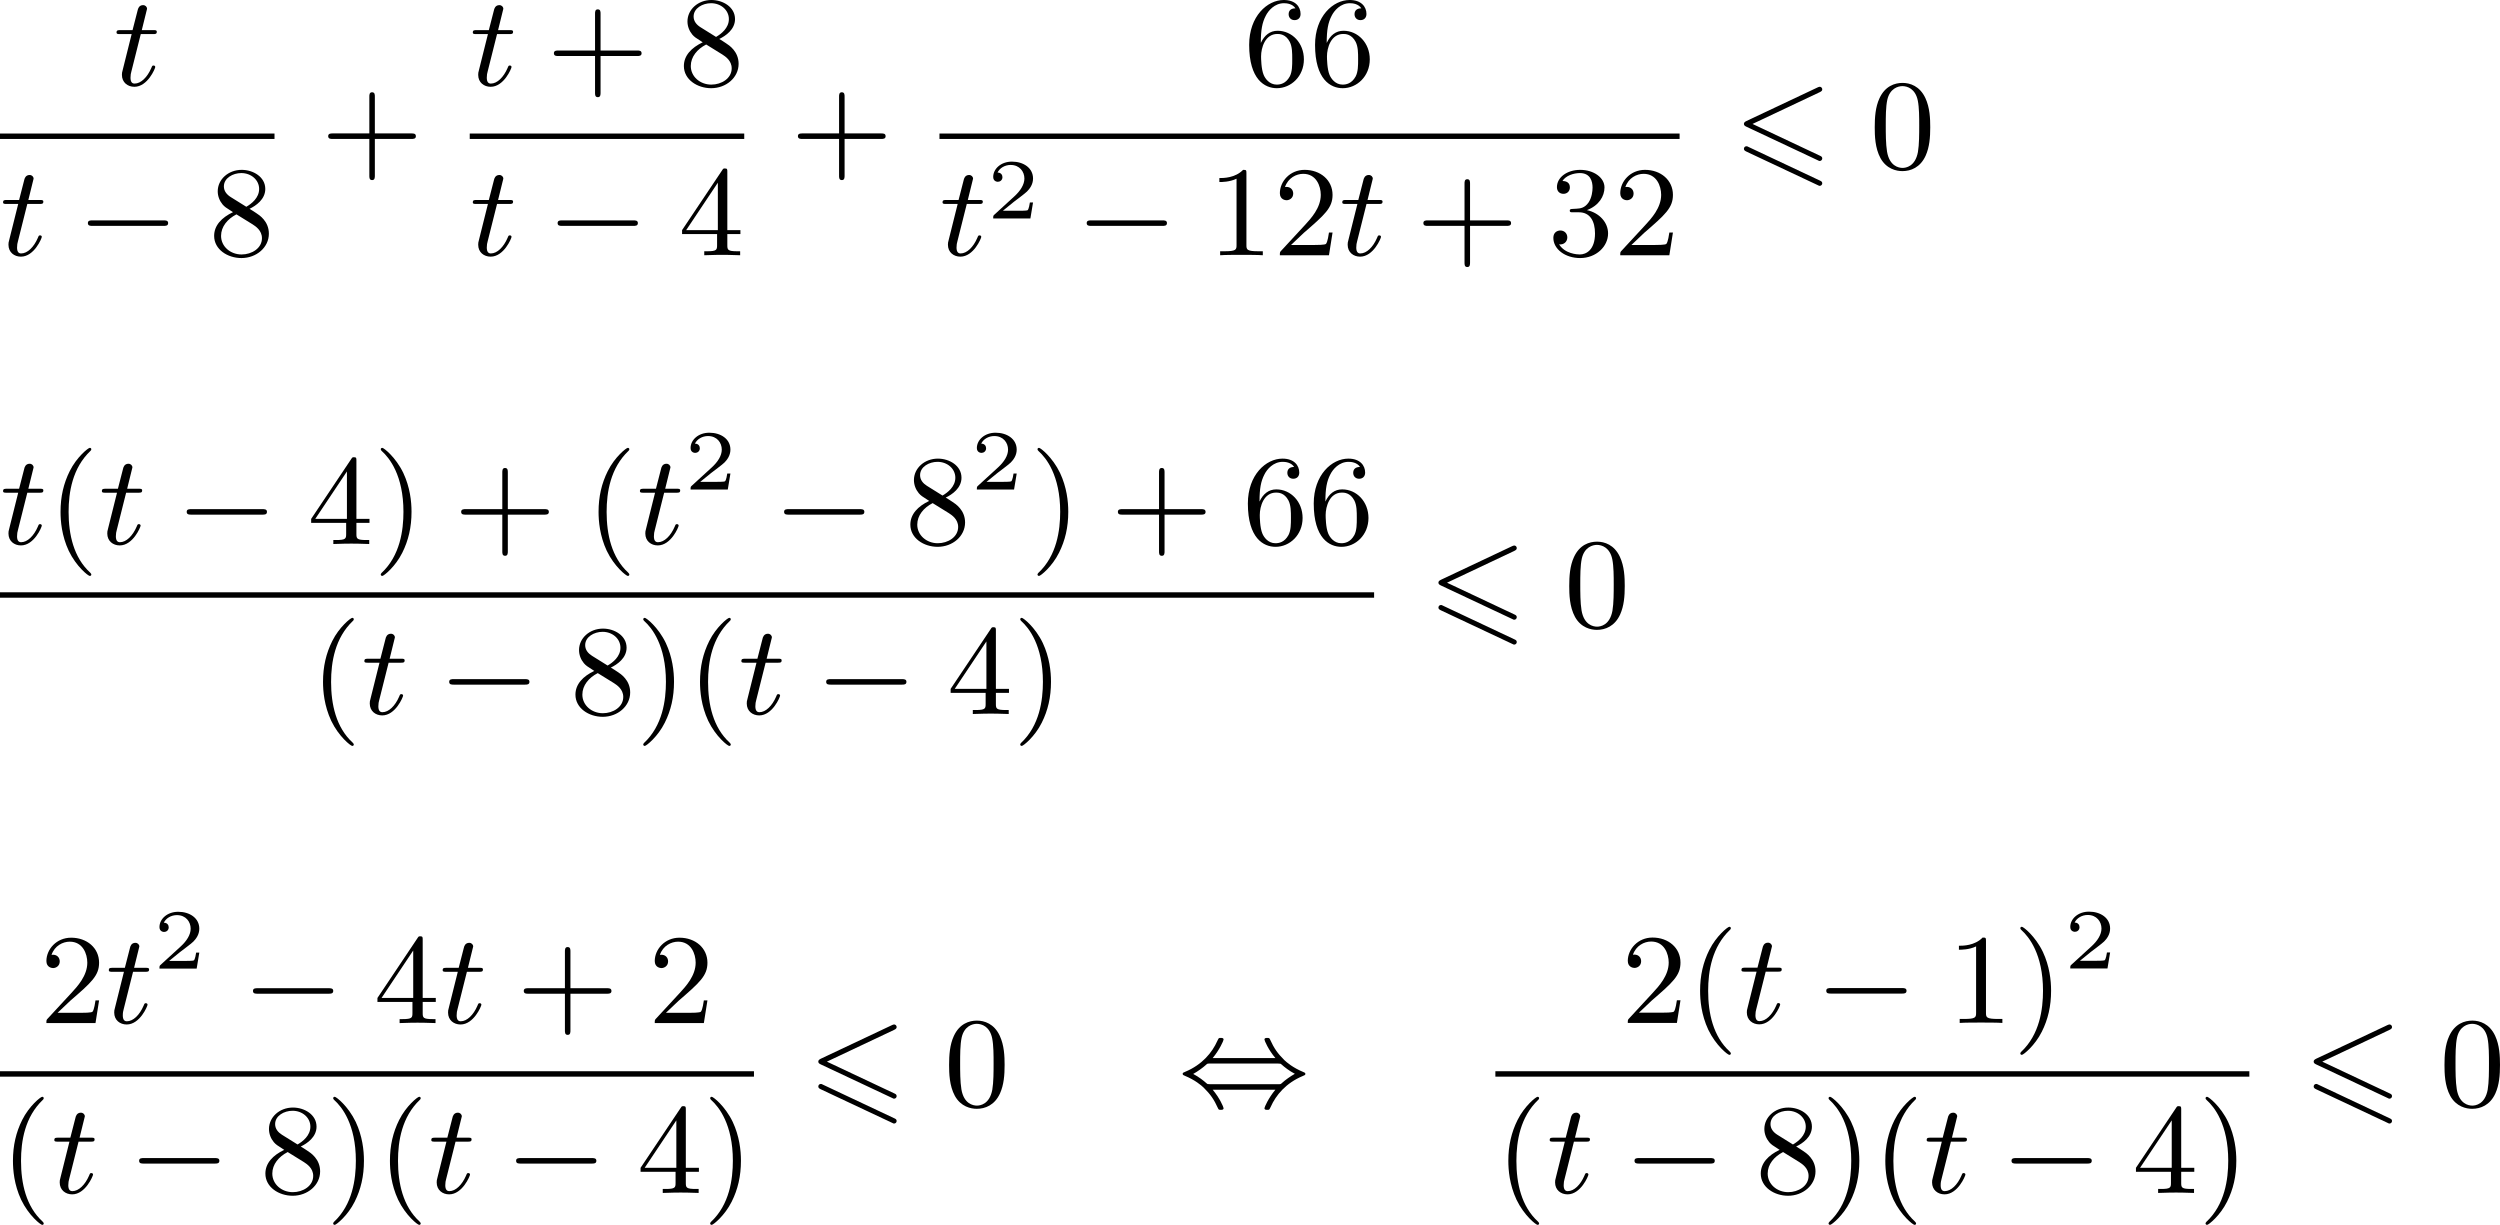 <?xml version='1.0' encoding='UTF-8'?>
<!-- This file was generated by dvisvgm 2.13.3 -->
<svg version='1.1' xmlns='http://www.w3.org/2000/svg' xmlns:xlink='http://www.w3.org/1999/xlink' width='349.697pt' height='171.332pt' viewBox='350.39 239.385 349.697 171.332'>
<defs>
<path id='g5-50' d='M3.216-1.118H2.995C2.983-1.034 2.923-.64 2.833-.574C2.792-.538 2.307-.538 2.224-.538H1.106L1.871-1.16C2.074-1.321 2.606-1.704 2.792-1.883C2.971-2.062 3.216-2.367 3.216-2.792C3.216-3.539 2.54-3.975 1.739-3.975C.968-3.975 .43-3.467 .43-2.905C.43-2.6 .687-2.564 .753-2.564C.903-2.564 1.076-2.672 1.076-2.887C1.076-3.019 .998-3.21 .735-3.21C.873-3.515 1.237-3.742 1.65-3.742C2.277-3.742 2.612-3.276 2.612-2.792C2.612-2.367 2.331-1.931 1.913-1.548L.496-.251C.436-.191 .43-.185 .43 0H3.031L3.216-1.118Z'/>
<path id='g2-0' d='M6.052-2.053C6.214-2.053 6.384-2.053 6.384-2.251C6.384-2.439 6.205-2.439 6.052-2.439H1.103C.95-2.439 .771-2.439 .771-2.251C.771-2.053 .941-2.053 1.103-2.053H6.052Z'/>
<path id='g2-44' d='M2.412-3.353C2.896-3.936 3.174-4.573 3.174-4.645C3.174-4.761 3.067-4.761 2.986-4.761C2.887-4.761 2.869-4.761 2.842-4.734C2.824-4.725 2.815-4.716 2.735-4.546C2.376-3.739 1.677-2.887 .493-2.394C.359-2.34 .314-2.322 .314-2.251C.314-2.17 .368-2.152 .457-2.116C1.193-1.811 1.614-1.444 1.784-1.282C2.26-.807 2.493-.484 2.798 .188C2.833 .269 2.887 .269 2.986 .269C3.067 .269 3.174 .269 3.174 .152C3.174 .081 2.905-.556 2.412-1.139H6.797C6.312-.556 6.034 .081 6.034 .152C6.034 .269 6.142 .269 6.223 .269C6.321 .269 6.339 .269 6.366 .242C6.384 .233 6.393 .224 6.474 .054C6.832-.753 7.532-1.605 8.715-2.098C8.85-2.152 8.895-2.17 8.895-2.242C8.895-2.322 8.841-2.34 8.751-2.376C8.016-2.681 7.595-3.049 7.424-3.21C6.949-3.685 6.716-4.008 6.411-4.68C6.375-4.761 6.321-4.761 6.223-4.761C6.142-4.761 6.034-4.761 6.034-4.645C6.034-4.573 6.303-3.936 6.797-3.353H2.412ZM2.224-1.524C2.053-1.524 2.044-1.533 1.982-1.587C1.784-1.766 1.444-2.035 1.049-2.242C1.354-2.412 1.722-2.672 1.955-2.887C2.035-2.968 2.053-2.968 2.224-2.968H6.985C7.155-2.968 7.164-2.959 7.227-2.905C7.424-2.726 7.765-2.457 8.159-2.251C7.855-2.08 7.487-1.82 7.254-1.605C7.173-1.524 7.155-1.524 6.985-1.524H2.224Z'/>
<path id='g0-54' d='M6.052-5.326C6.16-5.38 6.223-5.425 6.223-5.523S6.142-5.703 6.043-5.703C5.999-5.703 5.918-5.667 5.882-5.649L.924-3.309C.771-3.237 .744-3.174 .744-3.102S.78-2.968 .924-2.905L5.882-.574C5.999-.511 6.016-.511 6.043-.511C6.142-.511 6.223-.592 6.223-.69C6.223-.807 6.142-.843 6.043-.888L1.345-3.102L6.052-5.326ZM5.882 1.166C5.999 1.228 6.016 1.228 6.043 1.228C6.142 1.228 6.223 1.148 6.223 1.049C6.223 .933 6.142 .897 6.043 .852L1.094-1.479C.977-1.542 .959-1.542 .924-1.542C.816-1.542 .744-1.462 .744-1.363C.744-1.291 .78-1.228 .924-1.166L5.882 1.166Z'/>
<path id='g7-40' d='M3.058 2.134C3.058 2.089 3.031 2.062 2.977 2C1.82 .941 1.47-.672 1.47-2.242C1.47-3.631 1.739-5.317 3.004-6.519C3.04-6.554 3.058-6.581 3.058-6.626C3.058-6.689 3.013-6.725 2.95-6.725C2.842-6.725 2.035-6.079 1.551-5.102C1.121-4.241 .906-3.318 .906-2.251C.906-1.605 .986-.583 1.479 .475C2.008 1.578 2.842 2.233 2.95 2.233C3.013 2.233 3.058 2.197 3.058 2.134Z'/>
<path id='g7-41' d='M2.672-2.251C2.672-2.986 2.564-3.972 2.098-4.967C1.569-6.07 .735-6.725 .628-6.725C.538-6.725 .52-6.653 .52-6.626C.52-6.581 .538-6.554 .601-6.492C1.121-6.025 2.107-4.806 2.107-2.251C2.107-.968 1.874 .816 .574 2.026C.556 2.053 .52 2.089 .52 2.134C.52 2.161 .538 2.233 .628 2.233C.735 2.233 1.542 1.587 2.026 .61C2.457-.251 2.672-1.175 2.672-2.251Z'/>
<path id='g7-43' d='M6.33-2.053C6.456-2.053 6.644-2.053 6.644-2.242C6.644-2.439 6.474-2.439 6.33-2.439H3.775V-5.003C3.775-5.147 3.775-5.317 3.578-5.317C3.389-5.317 3.389-5.129 3.389-5.003V-2.439H.825C.699-2.439 .511-2.439 .511-2.251C.511-2.053 .681-2.053 .825-2.053H3.389V.511C3.389 .655 3.389 .825 3.587 .825C3.775 .825 3.775 .637 3.775 .511V-2.053H6.33Z'/>
<path id='g7-48' d='M4.241-2.869C4.241-3.47 4.214-4.241 3.9-4.914C3.506-5.756 2.824-5.972 2.304-5.972C1.766-5.972 1.085-5.756 .69-4.896C.403-4.277 .359-3.551 .359-2.869C.359-2.286 .377-1.417 .762-.708C1.184 .054 1.883 .197 2.295 .197C2.878 .197 3.542-.054 3.918-.879C4.187-1.479 4.241-2.152 4.241-2.869ZM2.304-.027C2.035-.027 1.39-.152 1.219-1.166C1.13-1.695 1.13-2.466 1.13-2.977C1.13-3.587 1.13-4.295 1.237-4.788C1.417-5.586 1.991-5.747 2.295-5.747C2.636-5.747 3.201-5.568 3.371-4.734C3.47-4.241 3.47-3.542 3.47-2.977C3.47-2.421 3.47-1.668 3.38-1.139C3.192-.117 2.529-.027 2.304-.027Z'/>
<path id='g7-49' d='M2.726-5.73C2.726-5.954 2.717-5.972 2.493-5.972C1.937-5.398 1.112-5.398 .834-5.398V-5.12C1.004-5.12 1.551-5.12 2.035-5.353V-.717C2.035-.386 2.008-.278 1.175-.278H.888V0C1.21-.027 2.008-.027 2.376-.027S3.551-.027 3.873 0V-.278H3.587C2.753-.278 2.726-.386 2.726-.717V-5.73Z'/>
<path id='g7-50' d='M4.142-1.587H3.891C3.873-1.47 3.802-.941 3.685-.798C3.631-.717 3.013-.717 2.833-.717H1.237L2.125-1.56C3.596-2.833 4.142-3.309 4.142-4.223C4.142-5.254 3.291-5.972 2.188-5.972C1.157-5.972 .457-5.156 .457-4.34C.457-3.891 .843-3.847 .924-3.847C1.121-3.847 1.39-3.99 1.39-4.313C1.39-4.582 1.201-4.779 .924-4.779C.879-4.779 .852-4.779 .816-4.77C1.031-5.407 1.605-5.694 2.089-5.694C3.004-5.694 3.318-4.842 3.318-4.223C3.318-3.309 2.627-2.564 2.197-2.098L.556-.323C.457-.224 .457-.206 .457 0H3.891L4.142-1.587Z'/>
<path id='g7-51' d='M2.735-3.156C3.569-3.47 3.963-4.125 3.963-4.743C3.963-5.434 3.201-5.972 2.268-5.972S.637-5.443 .637-4.761C.637-4.465 .834-4.295 1.094-4.295S1.542-4.483 1.542-4.743C1.542-5.057 1.327-5.192 1.022-5.192C1.255-5.568 1.802-5.747 2.242-5.747C2.986-5.747 3.129-5.156 3.129-4.734C3.129-4.465 3.075-4.035 2.851-3.694C2.573-3.291 2.26-3.273 2-3.255C1.775-3.237 1.757-3.237 1.686-3.237C1.605-3.228 1.533-3.219 1.533-3.12C1.533-3.004 1.605-3.004 1.757-3.004H2.179C2.959-3.004 3.3-2.376 3.3-1.524C3.3-.377 2.69-.054 2.233-.054C2.062-.054 1.193-.099 .789-.762C1.112-.717 1.363-.941 1.363-1.246C1.363-1.542 1.139-1.731 .879-1.731C.655-1.731 .386-1.596 .386-1.219C.386-.421 1.219 .197 2.26 .197C3.38 .197 4.214-.61 4.214-1.524C4.214-2.304 3.596-2.968 2.735-3.156Z'/>
<path id='g7-52' d='M.26-1.757V-1.479H2.708V-.708C2.708-.377 2.681-.278 2.008-.278H1.811V0C2.376-.027 3.004-.027 3.067-.027C3.111-.027 3.757-.027 4.322 0V-.278H4.125C3.452-.278 3.425-.377 3.425-.708V-1.479H4.34V-1.757H3.425V-5.828C3.425-6.007 3.425-6.07 3.255-6.07C3.147-6.07 3.138-6.061 3.058-5.936L.26-1.757ZM.547-1.757L2.762-5.075V-1.757H.547Z'/>
<path id='g7-54' d='M1.201-2.968C1.201-3.882 1.3-4.394 1.542-4.86C1.722-5.227 2.161-5.747 2.824-5.747C3.004-5.747 3.416-5.712 3.622-5.389C3.291-5.389 3.147-5.218 3.147-4.976C3.147-4.743 3.309-4.564 3.56-4.564S3.981-4.725 3.981-4.994C3.981-5.496 3.622-5.972 2.806-5.972C1.65-5.972 .386-4.833 .386-2.833C.386-.403 1.479 .197 2.322 .197C3.318 .197 4.214-.637 4.214-1.82C4.214-2.959 3.389-3.82 2.376-3.82C1.838-3.82 1.453-3.506 1.201-2.968ZM2.313-.054C1.802-.054 1.506-.475 1.399-.735C1.228-1.139 1.219-1.883 1.219-2.026C1.219-2.627 1.497-3.596 2.358-3.596C2.502-3.596 2.941-3.596 3.228-3.04C3.398-2.699 3.398-2.26 3.398-1.829S3.398-.959 3.228-.628C2.95-.117 2.555-.054 2.313-.054Z'/>
<path id='g7-56' d='M1.542-4.071C1.273-4.241 1.067-4.483 1.067-4.815C1.067-5.398 1.695-5.747 2.286-5.747C2.977-5.747 3.533-5.263 3.533-4.636S2.995-3.596 2.636-3.389L1.542-4.071ZM2.86-3.246C3.309-3.461 3.963-3.909 3.963-4.636C3.963-5.478 3.12-5.972 2.313-5.972C1.372-5.972 .637-5.299 .637-4.474C.637-4.133 .762-3.811 .977-3.551C1.13-3.38 1.184-3.344 1.704-3.013C.915-2.636 .386-2.089 .386-1.354C.386-.403 1.327 .197 2.295 .197C3.335 .197 4.214-.538 4.214-1.506C4.214-2.376 3.551-2.806 3.327-2.95C3.228-3.022 2.968-3.183 2.86-3.246ZM1.946-2.86L3.075-2.161C3.282-2.026 3.73-1.739 3.73-1.193C3.73-.484 3.013-.054 2.304-.054C1.524-.054 .87-.61 .87-1.354C.87-2 1.318-2.537 1.946-2.86Z'/>
<path id='g4-116' d='M1.91-3.587H2.762C2.923-3.587 3.031-3.587 3.031-3.748C3.031-3.865 2.941-3.865 2.78-3.865H1.982L2.349-5.353C2.349-5.496 2.233-5.613 2.071-5.613C1.784-5.613 1.713-5.353 1.695-5.263L1.336-3.865H.493C.323-3.865 .215-3.865 .215-3.703C.215-3.587 .314-3.587 .475-3.587H1.273L.664-1.148C.592-.879 .592-.861 .592-.735C.592-.206 .995 .099 1.462 .099C2.394 .099 2.923-1.193 2.923-1.282C2.923-1.327 2.896-1.39 2.806-1.39S2.708-1.363 2.645-1.21C2.367-.565 1.919-.126 1.479-.126C1.3-.126 1.193-.242 1.193-.538C1.193-.735 1.219-.843 1.255-.977L1.91-3.587Z'/>
</defs>
<g id='page2' transform='matrix(2 0 0 2 0 0)'>
<use x='183.13' y='125.664' xlink:href='#g4-116'/>
<rect x='175.195' y='129.032' height='.379' width='19.199'/>
<use x='175.195' y='137.544' xlink:href='#g4-116'/>
<use x='180.57' y='137.544' xlink:href='#g2-0'/>
<use x='189.786' y='137.544' xlink:href='#g7-56'/>
<use x='197.637' y='131.463' xlink:href='#g7-43'/>
<use x='208.048' y='125.664' xlink:href='#g4-116'/>
<use x='213.423' y='125.664' xlink:href='#g7-43'/>
<use x='222.639' y='125.664' xlink:href='#g7-56'/>
<rect x='208.048' y='129.032' height='.379' width='19.199'/>
<use x='208.048' y='137.544' xlink:href='#g4-116'/>
<use x='213.423' y='137.544' xlink:href='#g2-0'/>
<use x='222.639' y='137.544' xlink:href='#g7-52'/>
<use x='230.49' y='131.463' xlink:href='#g7-43'/>
<use x='262.175' y='125.664' xlink:href='#g7-54'/>
<use x='266.783' y='125.664' xlink:href='#g7-54'/>
<rect x='240.901' y='129.032' height='.379' width='51.764'/>
<use x='240.901' y='137.544' xlink:href='#g4-116'/>
<use x='244.229' y='134.971' xlink:href='#g5-50'/>
<use x='250.427' y='137.544' xlink:href='#g2-0'/>
<use x='259.643' y='137.544' xlink:href='#g7-49'/>
<use x='264.251' y='137.544' xlink:href='#g7-50'/>
<use x='268.858' y='137.544' xlink:href='#g4-116'/>
<use x='274.234' y='137.544' xlink:href='#g7-43'/>
<use x='283.449' y='137.544' xlink:href='#g7-51'/>
<use x='288.057' y='137.544' xlink:href='#g7-50'/>
<use x='296.42' y='131.463' xlink:href='#g0-54'/>
<use x='305.954' y='131.463' xlink:href='#g7-48'/>
<use x='175.195' y='157.74' xlink:href='#g4-116'/>
<use x='178.523' y='157.74' xlink:href='#g7-40'/>
<use x='182.106' y='157.74' xlink:href='#g4-116'/>
<use x='187.482' y='157.74' xlink:href='#g2-0'/>
<use x='196.697' y='157.74' xlink:href='#g7-52'/>
<use x='201.305' y='157.74' xlink:href='#g7-41'/>
<use x='206.937' y='157.74' xlink:href='#g7-43'/>
<use x='216.152' y='157.74' xlink:href='#g7-40'/>
<use x='219.736' y='157.74' xlink:href='#g4-116'/>
<use x='223.064' y='153.931' xlink:href='#g5-50'/>
<use x='229.263' y='157.74' xlink:href='#g2-0'/>
<use x='238.478' y='157.74' xlink:href='#g7-56'/>
<use x='243.086' y='153.931' xlink:href='#g5-50'/>
<use x='247.237' y='157.74' xlink:href='#g7-41'/>
<use x='252.868' y='157.74' xlink:href='#g7-43'/>
<use x='262.084' y='157.74' xlink:href='#g7-54'/>
<use x='266.691' y='157.74' xlink:href='#g7-54'/>
<rect x='175.195' y='161.117' height='.379' width='96.104'/>
<use x='196.881' y='169.629' xlink:href='#g7-40'/>
<use x='200.464' y='169.629' xlink:href='#g4-116'/>
<use x='205.84' y='169.629' xlink:href='#g2-0'/>
<use x='215.055' y='169.629' xlink:href='#g7-56'/>
<use x='219.663' y='169.629' xlink:href='#g7-41'/>
<use x='223.247' y='169.629' xlink:href='#g7-40'/>
<use x='226.831' y='169.629' xlink:href='#g4-116'/>
<use x='232.206' y='169.629' xlink:href='#g2-0'/>
<use x='241.422' y='169.629' xlink:href='#g7-52'/>
<use x='246.029' y='169.629' xlink:href='#g7-41'/>
<use x='275.054' y='163.548' xlink:href='#g0-54'/>
<use x='284.588' y='163.548' xlink:href='#g7-48'/>
<use x='177.983' y='191.246' xlink:href='#g7-50'/>
<use x='182.591' y='191.246' xlink:href='#g4-116'/>
<use x='185.918' y='187.437' xlink:href='#g5-50'/>
<use x='192.117' y='191.246' xlink:href='#g2-0'/>
<use x='201.333' y='191.246' xlink:href='#g7-52'/>
<use x='205.94' y='191.246' xlink:href='#g4-116'/>
<use x='211.316' y='191.246' xlink:href='#g7-43'/>
<use x='220.531' y='191.246' xlink:href='#g7-50'/>
<rect x='175.195' y='194.614' height='.379' width='52.732'/>
<use x='175.195' y='203.126' xlink:href='#g7-40'/>
<use x='178.779' y='203.126' xlink:href='#g4-116'/>
<use x='184.154' y='203.126' xlink:href='#g2-0'/>
<use x='193.37' y='203.126' xlink:href='#g7-56'/>
<use x='197.977' y='203.126' xlink:href='#g7-41'/>
<use x='201.561' y='203.126' xlink:href='#g7-40'/>
<use x='205.145' y='203.126' xlink:href='#g4-116'/>
<use x='210.52' y='203.126' xlink:href='#g2-0'/>
<use x='219.736' y='203.126' xlink:href='#g7-52'/>
<use x='224.344' y='203.126' xlink:href='#g7-41'/>
<use x='231.683' y='197.045' xlink:href='#g0-54'/>
<use x='241.216' y='197.045' xlink:href='#g7-48'/>
<use x='257.597' y='197.045' xlink:href='#g2-44'/>
<use x='288.585' y='191.236' xlink:href='#g7-50'/>
<use x='293.192' y='191.236' xlink:href='#g7-40'/>
<use x='296.776' y='191.236' xlink:href='#g4-116'/>
<use x='302.152' y='191.236' xlink:href='#g2-0'/>
<use x='311.367' y='191.236' xlink:href='#g7-49'/>
<use x='315.975' y='191.236' xlink:href='#g7-41'/>
<use x='319.559' y='187.427' xlink:href='#g5-50'/>
<rect x='279.781' y='194.614' height='.379' width='52.732'/>
<use x='279.781' y='203.126' xlink:href='#g7-40'/>
<use x='283.365' y='203.126' xlink:href='#g4-116'/>
<use x='288.74' y='203.126' xlink:href='#g2-0'/>
<use x='297.956' y='203.126' xlink:href='#g7-56'/>
<use x='302.563' y='203.126' xlink:href='#g7-41'/>
<use x='306.147' y='203.126' xlink:href='#g7-40'/>
<use x='309.731' y='203.126' xlink:href='#g4-116'/>
<use x='315.107' y='203.126' xlink:href='#g2-0'/>
<use x='324.322' y='203.126' xlink:href='#g7-52'/>
<use x='328.93' y='203.126' xlink:href='#g7-41'/>
<use x='336.269' y='197.045' xlink:href='#g0-54'/>
<use x='345.802' y='197.045' xlink:href='#g7-48'/>
</g>
</svg>